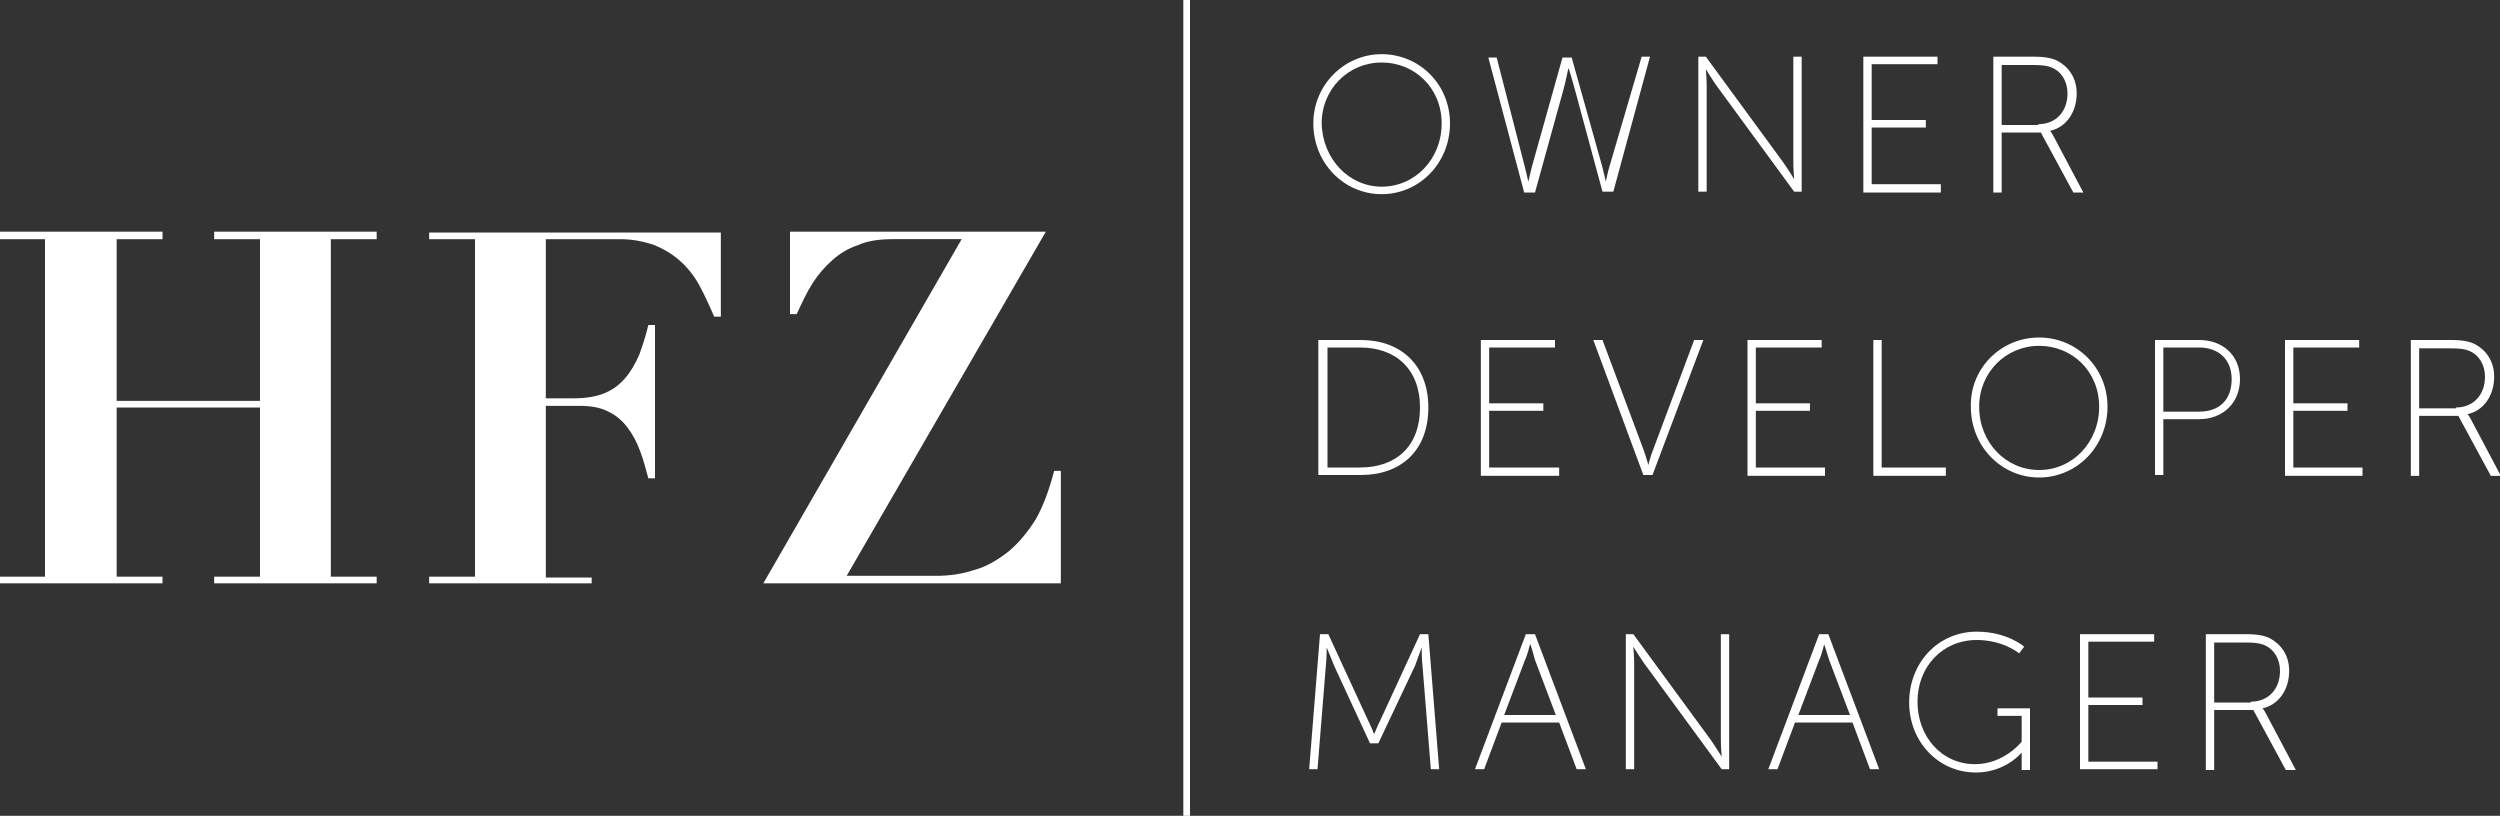 <svg xmlns="http://www.w3.org/2000/svg" viewBox="0 0 300 97.9"><rect x="0" y="0" width="300" height="97.9" fill="#333333" stroke="none"/><path d="M19.5 27.8v.9H14v19.4h17.2V28.7h-5.5v-.9h19.5v.9h-5.5v40.5h5.5v.8H25.7v-.8h5.5V48.9H14v20.3h5.5v.8H0v-.8h5.4V28.7H0v-.9zm32 .9v-.8h35V38h-.8c-.6-1.4-1.2-2.7-1.8-3.8s-1.4-2.1-2.3-2.9c-.9-.8-1.9-1.4-3.1-1.9-1.2-.4-2.5-.7-4.1-.7h-8.9v19.1h3.3c1.5 0 2.7-.2 3.7-.6 1-.4 1.8-1 2.5-1.8s1.2-1.7 1.7-2.8c.4-1.1.8-2.3 1.1-3.6h.8v18.4h-.8c-.3-1.1-.6-2.3-1-3.3-.4-1.1-.9-2-1.5-2.8-.6-.8-1.4-1.5-2.3-1.9-.9-.5-2.1-.7-3.5-.7h-4v20.6H71v.7H51.5v-.8H57V28.7h-5.5zm55.6 0c-1.6 0-3 .2-4.1.7-1.2.4-2.2 1-3.1 1.8-.9.8-1.7 1.7-2.4 2.8-.7 1.1-1.3 2.4-1.9 3.7h-.8v-9.9h30.7l-23.9 41.3h10.7c1.6 0 3.1-.2 4.6-.7 1.5-.4 2.8-1.2 4.1-2.2 1.2-1 2.3-2.3 3.3-3.9.9-1.6 1.6-3.5 2.2-5.8h.8V70H91.6l23.8-41.3h-8.3zM142 0h.8v97.9h-.8zm23.8 22.4c4 0 7.2-3.3 7.2-7.6 0-4.2-3.2-7.3-7.2-7.3s-7.2 3.2-7.2 7.3c.1 4.3 3.3 7.6 7.2 7.6m0-15.9c4.5 0 8.2 3.6 8.2 8.3 0 4.8-3.7 8.5-8.2 8.5-4.5 0-8.2-3.7-8.2-8.5 0-4.6 3.7-8.3 8.2-8.3m22.4 1.7s-.3 1.5-.6 2.6l-3.4 12.3h-1.3l-4.3-16.2h1l3.4 13.2c.2.8.4 1.7.4 1.7s.2-.9.4-1.7l3.7-13.2h1.1l3.7 13.2c.2.8.4 1.7.4 1.7s.2-1 .4-1.7L197 6.8h1L193.6 23h-1.3L189 10.8c-.3-1-.7-2.6-.8-2.6zm15.6-1.4h.9l9.3 12.7c.5.7 1.3 2 1.3 2s-.1-1.2-.1-2V6.8h1V23h-.9L206 10.3c-.5-.7-1.3-2-1.3-2s.1 1.2.1 2V23h-1V6.8zm19.8 0h8.9v.9h-7.9v6.7h6.5v.9h-6.5v6.8h8.3v1h-9.3zm21 8.1c2.1 0 3.5-1.5 3.5-3.7 0-1.4-.7-2.6-1.9-3.1-.5-.2-1-.3-2.3-.3h-3.7V15h4.4zm-5.4-8.1h4.8c1.5 0 2.3.2 2.9.5 1.3.7 2.3 2 2.3 3.9 0 2.3-1.3 4.1-3.2 4.5 0 0 .2.2.4.6l3.6 6.8h-1.2l-3.9-7.2h-4.7v7.2h-1V6.8zm-76 49.3c4.3 0 7.2-2.5 7.2-7.2 0-4.6-2.9-7.2-7.2-7.2h-3.9v14.4h3.9zm-5-15.3h5.1c4.8 0 8.1 3 8.1 8.1 0 5.2-3.3 8.1-8.1 8.1h-5.1V40.8zm19.5 0h8.9v.9h-7.9v6.7h6.5v.9h-6.5v6.8h8.4v1h-9.4zm13.5 0h1.1l4.9 13.1c.3.8.6 1.9.6 1.9s.3-1.2.6-1.9l4.9-13.1h1.1L198.3 57h-1.1l-6-16.2zm18.5 0h8.9v.9h-7.9v6.7h6.5v.9h-6.5v6.8h8.3v1h-9.3zm15.1 0h1v15.3h7.7v1h-8.7zm19.9 15.6c4 0 7.2-3.3 7.2-7.6 0-4.2-3.2-7.3-7.2-7.3s-7.2 3.2-7.2 7.3c0 4.3 3.2 7.6 7.2 7.6m0-15.9c4.5 0 8.2 3.6 8.2 8.3 0 4.8-3.7 8.5-8.2 8.5-4.5 0-8.2-3.7-8.2-8.5-.1-4.6 3.6-8.3 8.2-8.3m19.2 8.9c2.4 0 3.9-1.4 3.9-3.9 0-2.4-1.6-3.8-3.9-3.8h-4.3v7.7h4.3zm-5.3-8.6h5.3c2.8 0 4.9 1.8 4.9 4.7s-2.1 4.8-4.9 4.8h-4.3V57h-1V40.8zm15.6 0h8.9v.9h-7.9v6.7h6.5v.9h-6.5v6.8h8.3v1h-9.3zm20.5 8.1c2.1 0 3.5-1.5 3.5-3.7 0-1.4-.7-2.6-1.9-3.1-.5-.2-1-.3-2.3-.3h-3.7V49h4.4zm-5.4-8.1h4.8c1.5 0 2.3.2 2.9.5 1.3.7 2.3 2 2.3 3.9 0 2.3-1.3 4.1-3.2 4.5 0 0 .2.2.4.6l3.6 6.8h-1.2l-3.9-7.2h-4.7v7.2h-1V40.8zM158.4 76.1h1l4.7 10.2c.4.8.8 1.8.8 1.8s.4-1 .8-1.8l4.7-10.2h1l1.3 16.2h-1l-1-12.4c-.1-.8-.1-2.2-.1-2.2s-.5 1.4-.8 2.2l-4.4 9.3h-1l-4.3-9.3c-.3-.8-.9-2.2-.9-2.2s0 1.4-.1 2.2l-1 12.4h-1l1.3-16.2zm25.2 1.2s-.3 1.3-.6 1.9l-2.5 6.6h6.2l-2.5-6.6c-.2-.7-.5-1.9-.6-1.9zm3.5 9.4h-6.9l-2.1 5.6H177l6.1-16.2h1.1l6.1 16.2h-1.1l-2.1-5.6zm8-10.6h.9l9.3 12.7c.5.7 1.3 2 1.3 2s-.1-1.2-.1-2V76.1h1v16.2h-.9l-9.3-12.7c-.5-.7-1.3-2-1.3-2s.1 1.2.1 2v12.7h-1V76.1zm23.8 1.2s-.3 1.3-.6 1.9l-2.5 6.6h6.2l-2.5-6.6c-.2-.7-.6-1.9-.6-1.9zm3.4 9.4h-6.9l-2.1 5.6h-1.1l6.1-16.2h1.1l6.1 16.2h-1.1l-2.1-5.6zm14.9-10.9c3.7 0 5.7 1.8 5.7 1.8l-.6.8s-1.9-1.6-5.1-1.6c-4.1 0-7.1 3.2-7.1 7.4s2.9 7.5 6.9 7.5c3.5 0 5.6-2.7 5.6-2.7v-3.1h-2.9V85h3.9v7.4h-1v-2.1s-1.9 2.4-5.5 2.4c-4.5 0-8-3.7-8-8.4 0-4.8 3.5-8.5 8.1-8.5m12.4.3h8.9v.9h-7.9v6.7h6.5v.9h-6.5v6.8h8.3v.9h-9.3zm20.5 8.1c2.1 0 3.5-1.5 3.5-3.7 0-1.4-.7-2.6-1.9-3.1-.5-.2-1-.3-2.3-.3h-3.7v7.2h4.4zm-5.4-8.1h4.8c1.5 0 2.3.2 2.9.5 1.3.7 2.3 2 2.3 3.9 0 2.3-1.3 4.1-3.2 4.5 0 0 .2.2.4.6l3.6 6.8h-1.2l-3.9-7.2h-4.7v7.2h-1V76.1z" fill="#fff"/></svg>